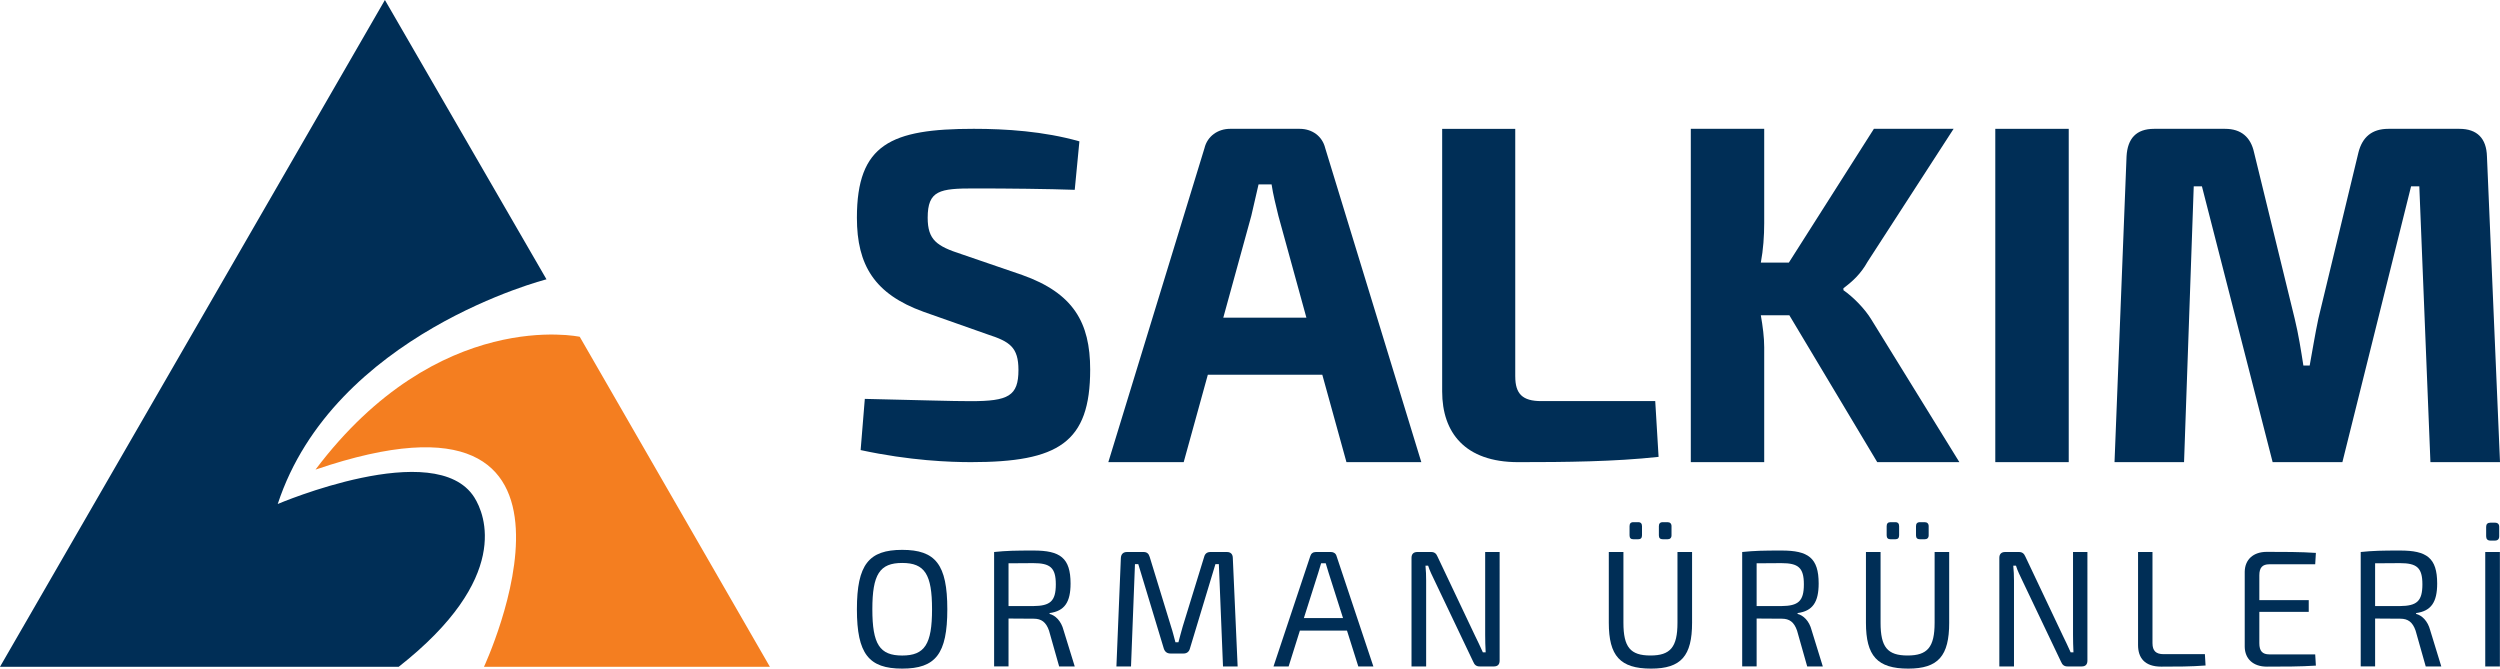 <?xml version="1.0" encoding="UTF-8"?>
<svg xmlns="http://www.w3.org/2000/svg" xmlns:xlink="http://www.w3.org/1999/xlink" version="1.1" id="Layer_1" x="0px" y="0px" width="271.792px" height="72.688px" viewBox="0.604 0 271.792 72.688" xml:space="preserve">
<g>
	<g>
		<path fill="#002E56" d="M43.953,72.49H0.604l20.923-36.242L42.45,0l17.566,30.367c0,0-23.127,5.881-29.218,24.426    c0,0,17.163-7.334,21.366-0.73C53.34,55.914,56.214,62.852,43.953,72.49"></path>
		<path fill="#F47E20" d="M34.903,51.055c13.382-17.746,28.728-14.441,28.728-14.441L84.303,72.49H53.221    C53.221,72.49,68.554,39.58,34.903,51.055"></path>
	</g>
	<path fill="#002E56" d="M117.953,15.368l-0.507,5.269c-2.931-0.102-7.229-0.151-10.927-0.151c-3.744,0-5.061,0.202-5.061,3.189   c0,2.427,1.009,3.09,3.642,3.946l6.631,2.274c5.566,1.977,7.393,5.167,7.393,10.279c0,7.951-3.444,10.068-12.961,10.068   c-2.227,0-6.626-0.15-11.994-1.311l0.455-5.566c6.479,0.145,9.313,0.248,11.539,0.248c4.054,0,5.164-0.551,5.164-3.393   c0-2.475-0.96-3.084-3.292-3.844l-7.033-2.482c-5.315-1.921-7.238-5.059-7.238-10.221c0-7.997,3.692-9.668,12.704-9.668   C109.912,14.006,114.063,14.262,117.953,15.368"></path>
	<path fill="#002E56" d="M142.632,34.539l-3.047-11.079c-0.265-1.103-0.577-2.308-0.738-3.413h-1.417l-0.787,3.413l-3.048,11.079   H142.632z M144.36,40.738h-12.444l-2.624,9.504h-8.194l10.453-34.133c0.313-1.31,1.468-2.103,2.78-2.103h7.564   c1.361,0,2.465,0.793,2.784,2.103l10.446,34.133h-8.139L144.36,40.738z"></path>
	<path fill="#002E56" d="M165.339,40.936c0,1.881,0.785,2.67,2.821,2.67h12.396l0.364,6.063c-4.811,0.525-10.142,0.574-15.266,0.574   c-5.807,0-8.262-3.238-8.262-7.682V14.007h7.945V40.936z"></path>
	<path fill="#002E56" d="M195.138,34.278h-3.102c0.211,1.208,0.367,2.414,0.367,3.466v12.498h-7.98V14.006h7.98v10.246   c0,1.411-0.103,2.886-0.367,4.299h3.045l9.246-14.545h8.666l-9.349,14.445c-0.736,1.313-1.578,2.094-2.629,2.884v0.211   c1.051,0.737,2.313,1.995,3.045,3.206l9.561,15.49h-8.93L195.138,34.278z"></path>
	<rect x="217.526" y="14.006" fill="#002E56" width="7.984" height="36.236"></rect>
	<path fill="#002E56" d="M247.678,50.242l-7.688-29.986H239.1l-1.053,29.986h-7.559l1.307-33.244   c0.108-1.939,1.054-2.992,2.998-2.992h7.72c1.729,0,2.781,0.896,3.146,2.573l4.416,18.066c0.421,1.733,0.681,3.415,0.945,5.096   h0.684c0.311-1.682,0.576-3.363,0.943-5.096l4.357-18.066c0.424-1.678,1.471-2.573,3.255-2.573h7.725   c1.938,0,2.937,1.053,2.992,2.992l1.419,33.244h-7.564l-1.208-29.986h-0.895l-7.468,29.986"></path>
	<path fill="#002E56" d="M95.443,66.238c0,3.805,0.795,5.029,3.245,5.029s3.245-1.225,3.245-5.029c0-3.803-0.795-5.035-3.245-5.035   S95.443,62.436,95.443,66.238 M103.593,66.238c0,4.863-1.279,6.451-4.904,6.451c-3.627,0-4.925-1.588-4.925-6.451   c0-4.867,1.298-6.459,4.925-6.459C102.313,59.779,103.593,61.371,103.593,66.238"></path>
	<path fill="#002E56" d="M115.389,63.527c0-1.82-0.613-2.305-2.455-2.305c-1.06,0-1.98,0.018-2.686,0.018v4.65h2.686   C114.775,65.873,115.389,65.371,115.389,63.527 M117.446,72.453h-1.695l-1.102-3.895c-0.325-0.93-0.831-1.295-1.662-1.295   c-1.149,0-2.052-0.018-2.739-0.018v5.207h-1.567V60.012c1.354-0.141,2.29-0.16,4.295-0.16c2.881,0,4.016,0.793,4.016,3.586   c0,2.02-0.645,2.994-2.282,3.213v0.09c0.608,0.156,1.256,0.736,1.524,1.785L117.446,72.453z"></path>
	<path fill="#002E56" d="M134.632,60.684l0.524,11.77h-1.591l-0.451-11.123h-0.373l-2.775,9.182   c-0.09,0.338-0.329,0.535-0.689,0.535h-1.421c-0.383,0-0.614-0.197-0.726-0.535l-2.776-9.182h-0.36l-0.43,11.123h-1.587   l0.483-11.77c0.016-0.439,0.254-0.672,0.666-0.672h1.807c0.36,0,0.56,0.18,0.664,0.539l2.327,7.596   c0.188,0.561,0.308,1.102,0.47,1.68h0.325c0.16-0.578,0.289-1.119,0.467-1.717l2.327-7.559c0.091-0.359,0.322-0.539,0.686-0.539   h1.789C134.402,60.012,134.632,60.244,134.632,60.684"></path>
	<path fill="#002E56" d="M146.612,67.191l-1.572-4.939c-0.108-0.322-0.211-0.686-0.307-1.012h-0.502   c-0.088,0.326-0.202,0.689-0.305,1.012l-1.567,4.939H146.612z M147.045,68.559h-5.123l-1.223,3.895h-1.644l4.004-12.008   c0.078-0.268,0.3-0.434,0.597-0.434h1.654c0.29,0,0.524,0.166,0.597,0.434l4.005,12.008h-1.638L147.045,68.559z"></path>
	<path fill="#002E56" d="M163.639,71.824c0,0.418-0.221,0.629-0.614,0.629h-1.555c-0.36,0-0.559-0.162-0.698-0.502l-4.201-8.82   c-0.221-0.463-0.561-1.135-0.705-1.635h-0.288c0.054,0.537,0.072,1.096,0.072,1.635v9.322h-1.591V60.645   c0-0.41,0.218-0.633,0.637-0.633h1.492c0.364,0,0.563,0.166,0.701,0.506l4.079,8.604c0.254,0.51,0.576,1.189,0.849,1.801h0.304   c-0.036-0.648-0.054-1.26-0.054-1.896v-9.014h1.572V71.824z"></path>
	<path fill="#002E56" d="M182.326,57.203v0.994c0,0.285-0.162,0.43-0.433,0.43h-0.507c-0.307,0-0.434-0.145-0.434-0.43v-0.994   c0-0.277,0.127-0.434,0.434-0.434h0.507C182.164,56.77,182.326,56.926,182.326,57.203 M179.117,57.203v0.994   c0,0.285-0.129,0.43-0.415,0.43h-0.523c-0.29,0-0.416-0.145-0.416-0.43v-0.994c0-0.277,0.126-0.434,0.416-0.434h0.523   C178.988,56.77,179.117,56.926,179.117,57.203 M184.561,67.703c0,3.602-1.19,4.986-4.453,4.986c-3.375,0-4.6-1.385-4.6-4.986   v-7.691h1.59v7.691c0,2.658,0.755,3.561,2.938,3.561c2.164,0,2.938-0.902,2.938-3.561v-7.691h1.587V67.703z"></path>
	<path fill="#002E56" d="M196.715,63.527c0-1.82-0.61-2.305-2.449-2.305c-1.066,0-1.987,0.018-2.687,0.018v4.65h2.687   C196.104,65.873,196.715,65.371,196.715,63.527 M198.774,72.453h-1.698l-1.102-3.895c-0.322-0.93-0.827-1.295-1.655-1.295   c-1.156,0-2.06-0.018-2.74-0.018v5.207h-1.57V60.012c1.354-0.141,2.287-0.16,4.292-0.16c2.885,0,4.022,0.793,4.022,3.586   c0,2.02-0.653,2.994-2.294,3.213v0.09c0.614,0.156,1.268,0.736,1.532,1.785L198.774,72.453z"></path>
	<path fill="#002E56" d="M210.283,57.203v0.994c0,0.285-0.163,0.43-0.434,0.43h-0.509c-0.307,0-0.434-0.145-0.434-0.43v-0.994   c0-0.277,0.127-0.434,0.434-0.434h0.509C210.12,56.77,210.283,56.926,210.283,57.203 M207.07,57.203v0.994   c0,0.285-0.126,0.43-0.414,0.43h-0.524c-0.282,0-0.416-0.145-0.416-0.43v-0.994c0-0.277,0.134-0.434,0.416-0.434h0.524   C206.944,56.77,207.07,56.926,207.07,57.203 M212.514,67.703c0,3.602-1.186,4.986-4.45,4.986c-3.374,0-4.6-1.385-4.6-4.986v-7.691   h1.59v7.691c0,2.658,0.752,3.561,2.938,3.561c2.161,0,2.938-0.902,2.938-3.561v-7.691h1.583V67.703z"></path>
	<path fill="#002E56" d="M227.541,71.824c0,0.418-0.216,0.629-0.61,0.629h-1.554c-0.358,0-0.557-0.162-0.701-0.502l-4.203-8.82   c-0.217-0.463-0.561-1.135-0.698-1.635h-0.295c0.055,0.537,0.079,1.096,0.079,1.635v9.322h-1.594V60.645   c0-0.41,0.22-0.633,0.636-0.633h1.493c0.361,0,0.56,0.166,0.704,0.506l4.076,8.604c0.252,0.51,0.575,1.189,0.846,1.801h0.304   c-0.03-0.648-0.048-1.26-0.048-1.896v-9.014h1.565V71.824z"></path>
	<path fill="#002E56" d="M234.616,69.932c0,0.824,0.376,1.186,1.206,1.186h4.491l0.072,1.232c-1.568,0.125-3.212,0.125-4.813,0.125   c-1.843,0-2.526-0.992-2.526-2.344V60.014h1.569V69.932z"></path>
	<path fill="#002E56" d="M252.306,71.143l0.073,1.221c-1.659,0.111-3.552,0.111-5.337,0.111c-1.463,0-2.379-0.83-2.399-2.162v-8.154   c0.021-1.334,0.937-2.162,2.399-2.162c1.785,0,3.678,0,5.337,0.113l-0.073,1.238h-4.992c-0.741,0-1.082,0.359-1.082,1.193v2.703   h5.371v1.277h-5.371v3.41c0,0.854,0.341,1.211,1.082,1.211H252.306z"></path>
	<path fill="#002E56" d="M263.96,63.527c0-1.82-0.614-2.305-2.451-2.305c-1.065,0-1.986,0.018-2.691,0.018v4.65h2.691   C263.346,65.873,263.96,65.371,263.96,63.527 M266.013,72.453h-1.692l-1.102-3.895c-0.324-0.93-0.83-1.295-1.657-1.295   c-1.154,0-2.057-0.018-2.744-0.018v5.207h-1.565V60.012c1.356-0.141,2.289-0.16,4.294-0.16c2.883,0,4.019,0.793,4.019,3.586   c0,2.02-0.651,2.994-2.292,3.213v0.09c0.615,0.156,1.263,0.736,1.535,1.785L266.013,72.453z"></path>
	<path fill="#002E56" d="M272.31,57.275v1.027c0,0.303-0.155,0.469-0.468,0.469h-0.489c-0.306,0-0.463-0.166-0.463-0.469v-1.027   c0-0.293,0.157-0.451,0.463-0.451h0.489C272.154,56.824,272.31,56.982,272.31,57.275 M272.383,72.453h-1.591V60.012h1.591V72.453z"></path>
</g>
</svg>
